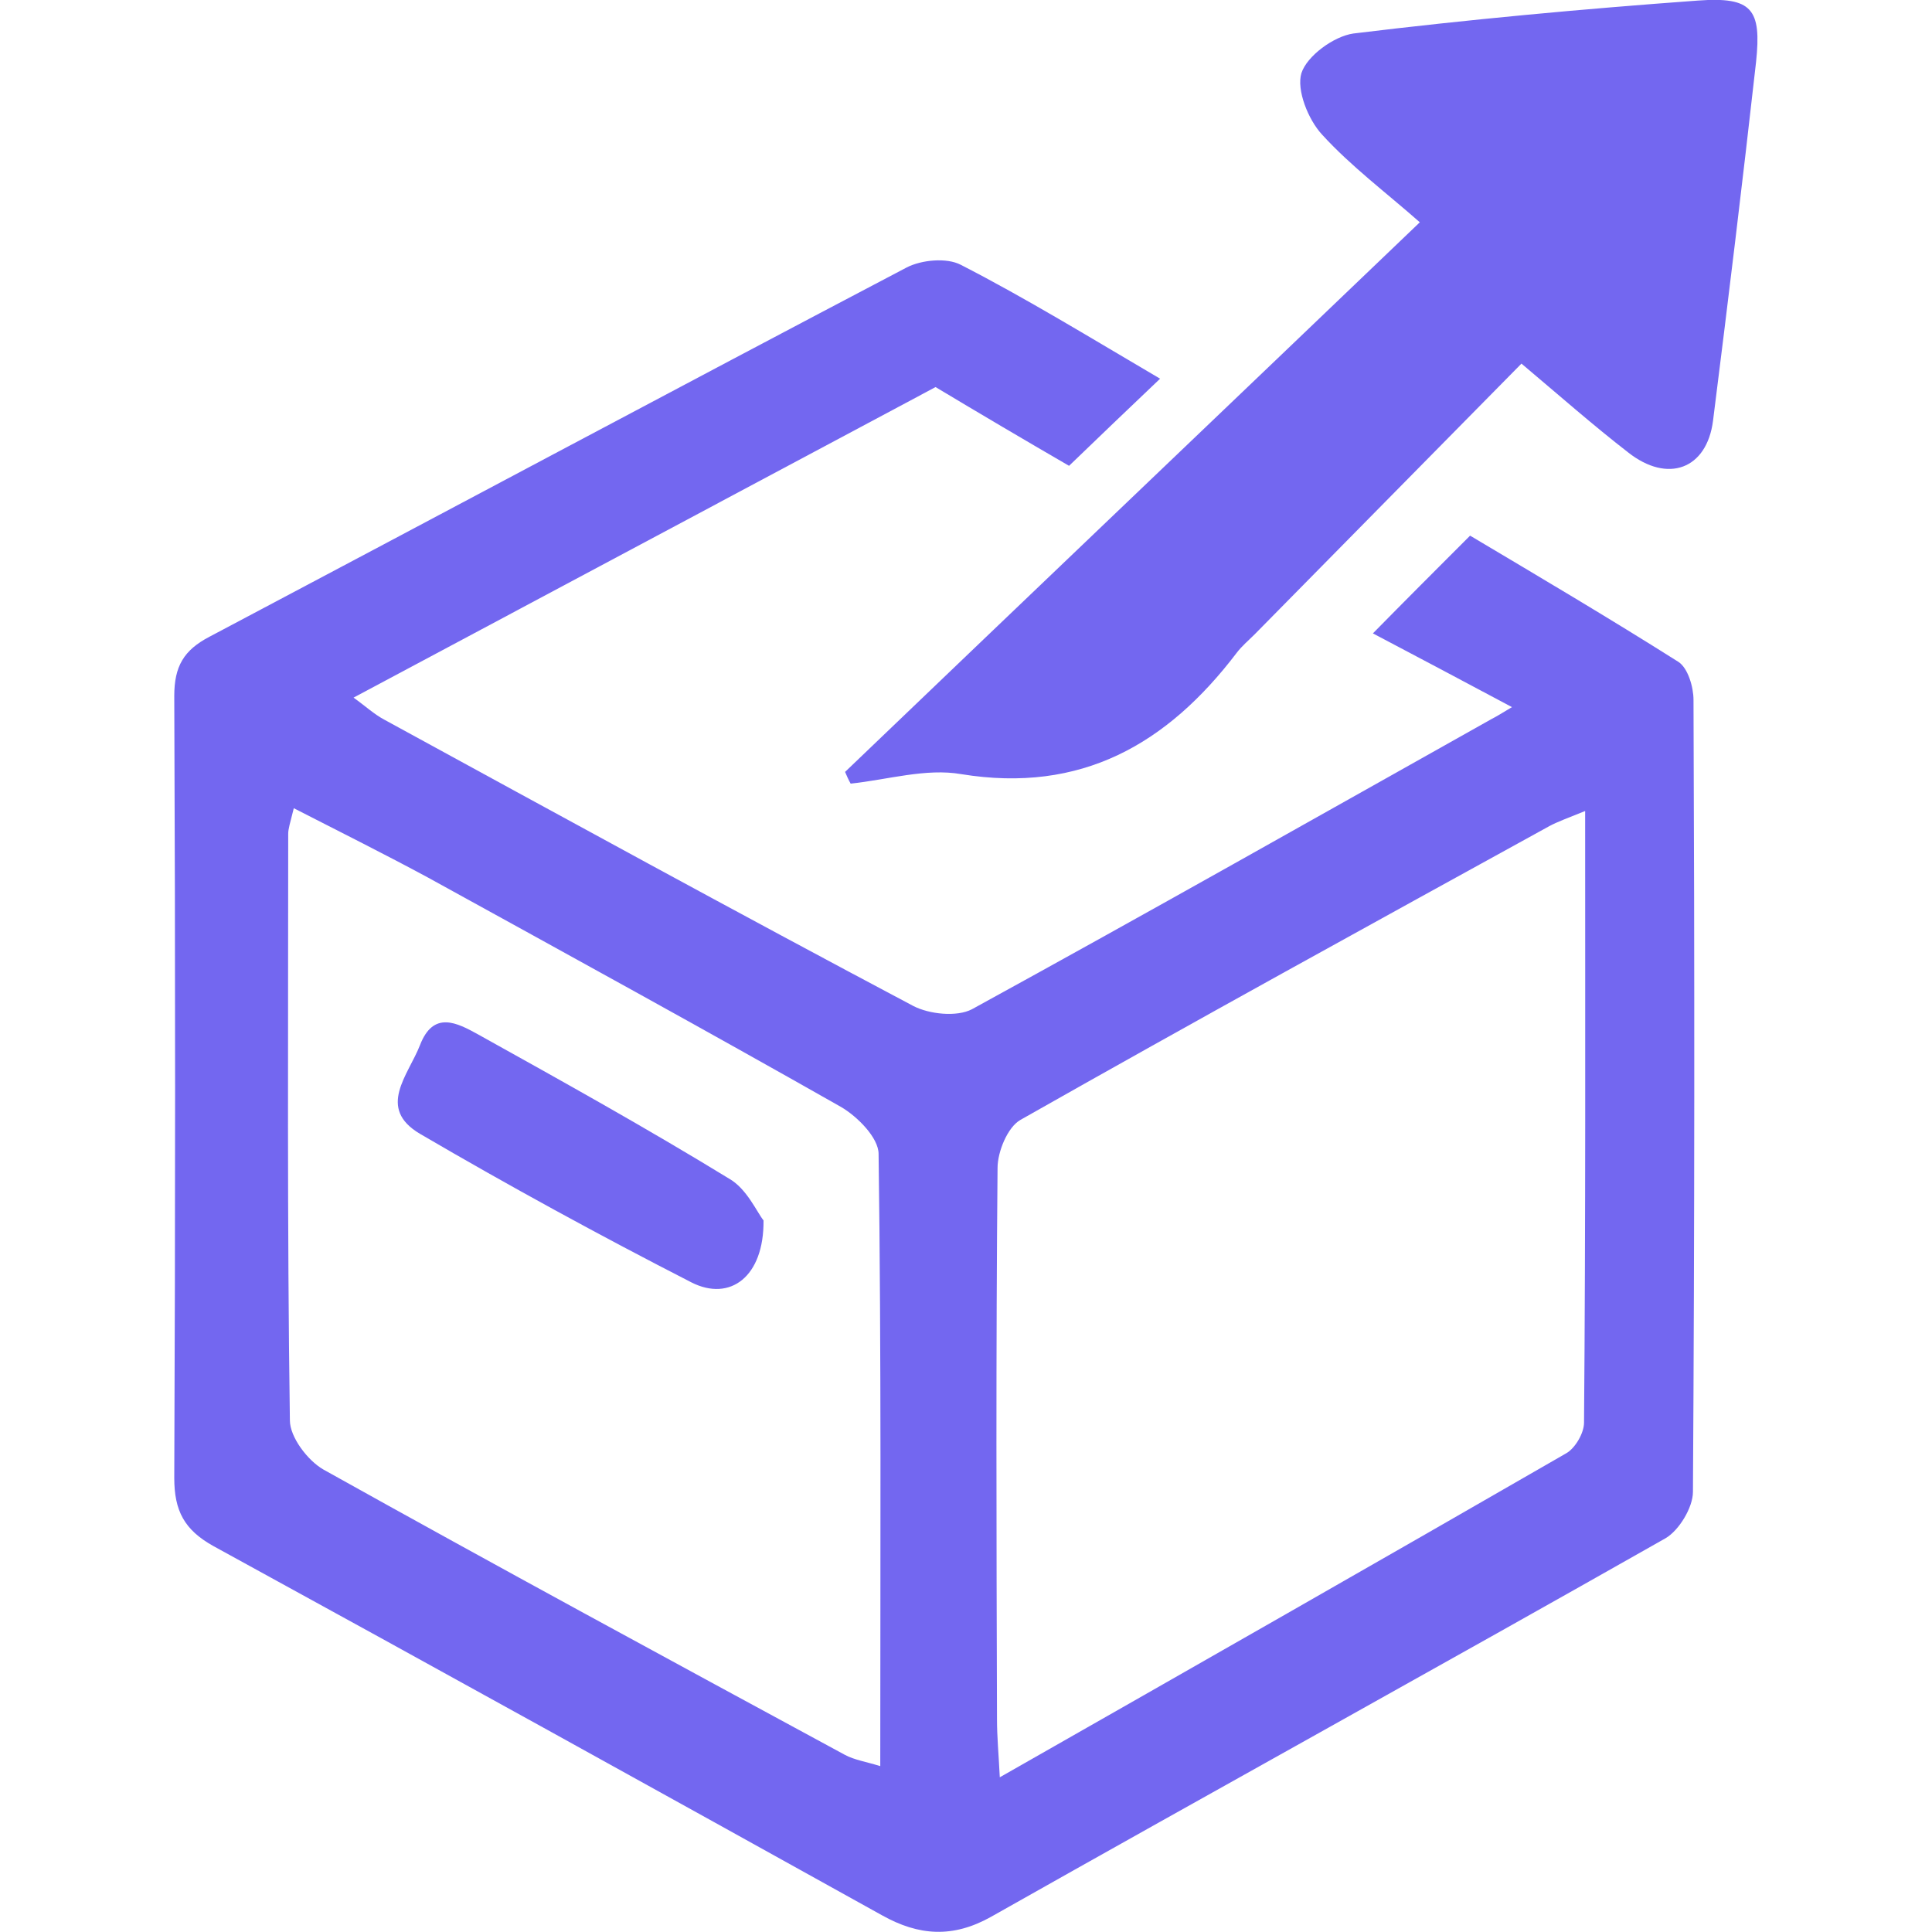 <?xml version="1.0" encoding="utf-8"?>
<!-- Generator: Adobe Illustrator 25.0.0, SVG Export Plug-In . SVG Version: 6.00 Build 0)  -->
<svg version="1.1" id="Layer_1" xmlns="http://www.w3.org/2000/svg" xmlns:xlink="http://www.w3.org/1999/xlink" x="0px" y="0px"
	 viewBox="0 0 345.9 345.9" style="enable-background:new 0 0 345.9 345.9;" xml:space="preserve">
<g fill="#7367f0">
	<path d="M207.7,67.8c-5.9,5.6-10.9,10.4-16.3,15.6c-8.1-4.7-15.9-9.3-23.9-14.1C133.2,87.6,98.7,106,63.3,124.9
		c2.1,1.5,3.7,3,5.6,4c31.5,17.2,62.9,34.4,94.6,51.2c2.9,1.5,7.8,2,10.5,0.6c31.2-17.1,62.1-34.6,93.1-52c0.8-0.4,1.6-0.9,3.6-2.1
		c-9.2-4.9-17.1-9.1-24.9-13.2c5.7-5.8,11.3-11.4,17.4-17.5c12.1,7.2,24.8,14.7,37.3,22.6c1.7,1.1,2.7,4.5,2.7,6.8
		c0.2,47.3,0.2,94.5-0.1,141.8c0,2.8-2.5,6.9-4.9,8.3c-40.2,22.8-80.6,45.1-120.8,67.8c-6.8,3.8-12.9,3.4-19.5-0.3
		c-39.8-22.1-79.7-44.2-119.7-66.1c-5.2-2.9-7-6.3-7-12.2c0.2-46.6,0.2-93.3,0-140c0-5.3,1.7-8.2,6.3-10.6
		c41.6-22,83.1-44.2,124.8-66.1c2.7-1.4,7.2-1.8,9.7-0.5C183.7,53.4,195.1,60.4,207.7,67.8z M283.8,145.2c-3.2,1.3-4.9,1.9-6.4,2.7
		c-31.6,17.4-63.3,34.8-94.7,52.6c-2.3,1.3-4.1,5.7-4.1,8.6c-0.3,32.9-0.2,65.8-0.1,98.7c0,3.2,0.3,6.3,0.5,10.4
		c34.6-19.7,68.1-38.8,101.4-58c1.6-0.9,3.2-3.6,3.2-5.5C283.9,218.8,283.8,182.8,283.8,145.2z M52.6,144.7c-0.7,2.8-1,3.7-1,4.6
		c0,35-0.2,70,0.3,105c0,3,3.2,7.2,6,8.8c31,17.3,62.2,34.2,93.4,51.1c1.7,0.9,3.7,1.2,6.3,2c0-37.2,0.2-73.4-0.3-109.6
		c0-2.9-3.8-6.7-6.7-8.4c-24.5-13.9-49.3-27.5-74-41.1C69,153,61.2,149.1,52.6,144.7z"/>
	<path d="M151.3,138.2c33.6-32.2,67.3-64.3,102.9-98.4c-6-5.3-12.3-10-17.5-15.7c-2.5-2.7-4.6-8-3.7-11c1-3.1,5.8-6.6,9.3-7.1
		c20.5-2.5,41.1-4.4,61.7-5.9c9.7-0.7,11.4,1.5,10.4,11c-2.4,21.4-5,42.8-7.7,64.2c-1.1,8.7-8.1,11.3-15.2,5.7
		c-6.2-4.8-12.1-10-19.1-15.9c-16.3,16.5-32,32.5-47.8,48.5c-1.1,1.1-2.3,2.1-3.2,3.3c-12.4,16.3-27.8,25.2-49.3,21.7
		c-6.3-1.1-13.2,1-19.8,1.7C151.9,139.6,151.6,138.9,151.3,138.2z"/>
	<path d="M136.7,218.5c0.1,10.1-6,14.6-12.9,11.1c-16.4-8.4-32.7-17.3-48.6-26.6c-7.8-4.6-2.1-10.5,0-15.9c2.4-6.2,6.6-4,10.4-1.9
		c15.1,8.4,30.2,16.8,44.9,25.8C133.7,212.8,135.5,217,136.7,218.5z"/>
</g>
</svg>
